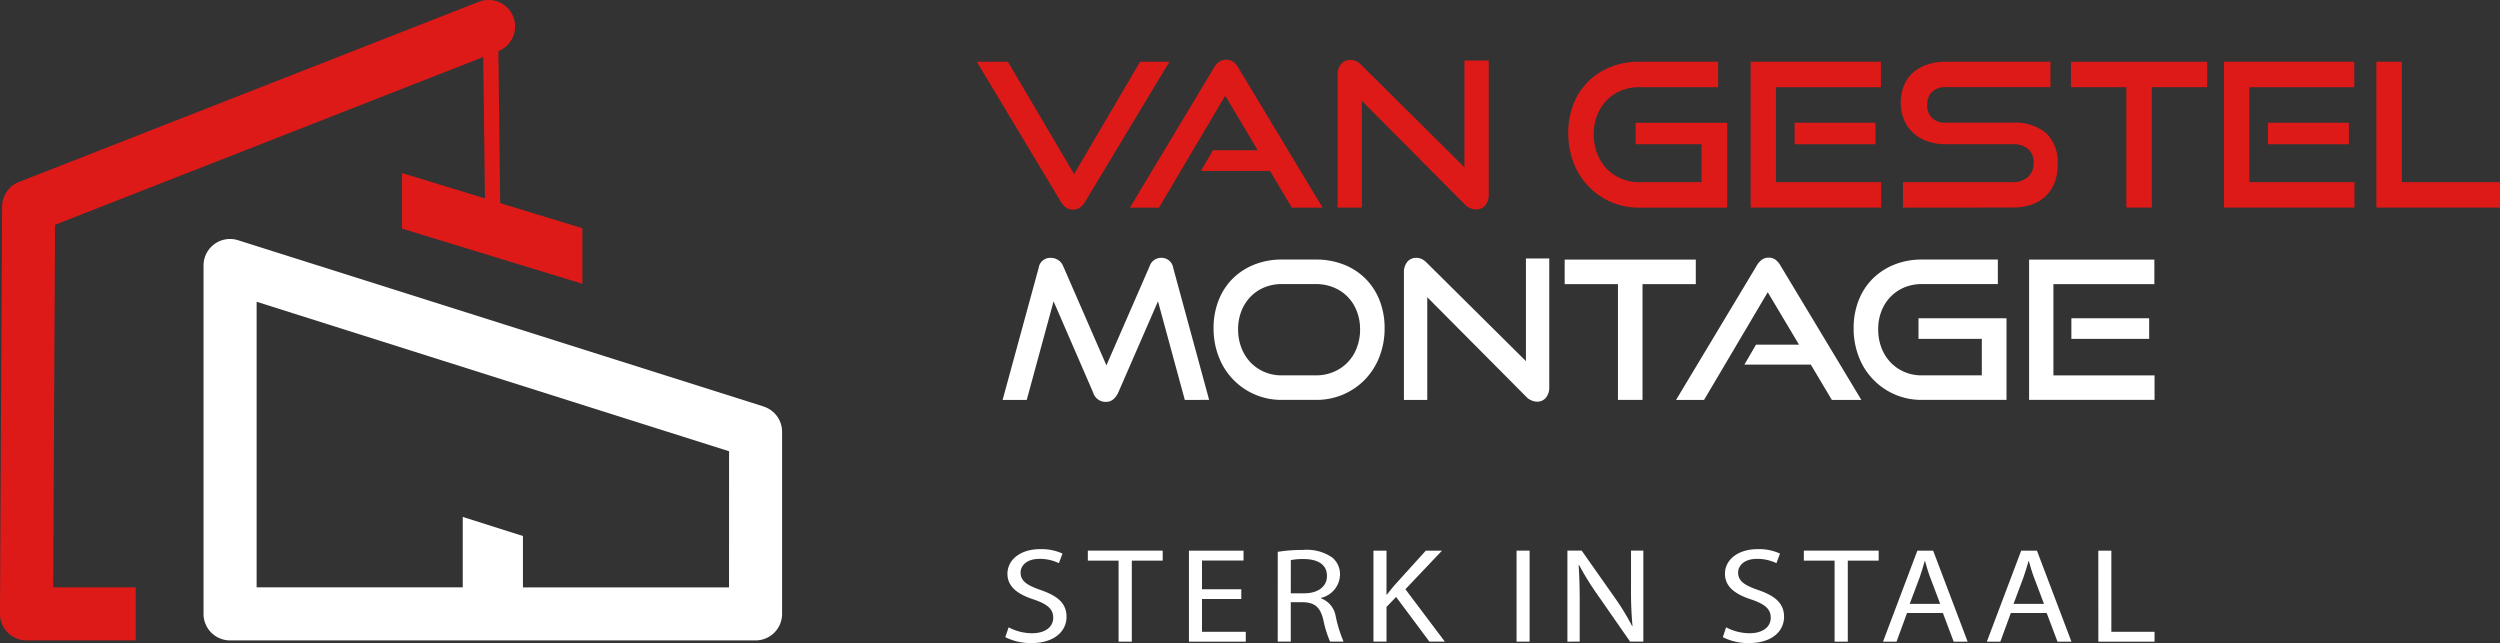 <?xml version="1.0" encoding="UTF-8"?>
<svg xmlns="http://www.w3.org/2000/svg" width="235.791" height="60.657" viewBox="0 0 235.791 60.657">
  <rect x="0" y="0" width="235.791" height="60.657" fill="#333333" stroke="none"/>
  <g id="Group_81" data-name="Group 81" transform="translate(-348.085 -541.454)">
    <path id="Path_55" data-name="Path 55" d="M398.556,544.643h2.931l6.248,10.6,6.226-10.6h2.765l-7.933,13.175a1.811,1.811,0,0,1-.489.566,1.1,1.1,0,0,1-.663.21,1.124,1.124,0,0,1-.683-.21,1.774,1.774,0,0,1-.493-.566Z" transform="translate(41.655 2.632)" fill="#dd1a18"></path>
    <path id="Path_56" data-name="Path 56" d="M421.744,558.491l-2.064-3.463h-6.511l1.135-1.951h4.22l-3.065-5.147-6.246,10.561h-2.745l7.913-13.173a1.819,1.819,0,0,1,.491-.568,1.122,1.122,0,0,1,.681-.21,1.085,1.085,0,0,1,.674.21,1.9,1.9,0,0,1,.482.568l7.931,13.173Z" transform="translate(48.185 2.547)" fill="#dd1a18"></path>
    <path id="Path_57" data-name="Path 57" d="M419.49,548.411v10.07H417.2V545.989a1.556,1.556,0,0,1,.33-1.05,1.117,1.117,0,0,1,.9-.389,1.223,1.223,0,0,1,.511.111,1.89,1.89,0,0,1,.511.38l9.711,9.636V544.606h2.291v12.607a1.561,1.561,0,0,1-.332,1.061,1.092,1.092,0,0,1-.862.378,1.532,1.532,0,0,1-1.1-.511Z" transform="translate(57.043 2.556)" fill="#dd1a18"></path>
    <path id="Path_58" data-name="Path 58" d="M435.8,558.405a6.511,6.511,0,0,1-2.659-.54,6.585,6.585,0,0,1-2.119-1.475,6.677,6.677,0,0,1-1.4-2.225,7.6,7.6,0,0,1-.5-2.784,7.363,7.363,0,0,1,.5-2.762,6.136,6.136,0,0,1,1.4-2.128,6.27,6.27,0,0,1,2.119-1.364,7.184,7.184,0,0,1,2.659-.484h7.458v2.4H435.8a4.388,4.388,0,0,0-1.712.331,4.03,4.03,0,0,0-1.354.92,4.19,4.19,0,0,0-.889,1.4,4.854,4.854,0,0,0-.323,1.8,4.928,4.928,0,0,0,.323,1.8,4.222,4.222,0,0,0,.889,1.429,4.106,4.106,0,0,0,1.354.938A4.267,4.267,0,0,0,435.8,556h5.888v-3.578h-6.212V550.4h8.634v8.006Z" transform="translate(66.877 2.633)" fill="#dd1a18"></path>
    <path id="Path_59" data-name="Path 59" d="M438.543,558.4V544.643h12.284v2.406h-9.9V556h9.921v2.4Zm4.145-8h7.628v2.024h-7.628Z" transform="translate(74.657 2.632)" fill="#dd1a18"></path>
    <path id="Path_60" data-name="Path 60" d="M446.507,558.405V556h10.315a2.084,2.084,0,0,0,1.488-.493,1.726,1.726,0,0,0,.52-1.307,1.666,1.666,0,0,0-.52-1.334,2.233,2.233,0,0,0-1.488-.444H450.5a4.929,4.929,0,0,1-1.75-.3,3.7,3.7,0,0,1-1.325-.814,3.562,3.562,0,0,1-.834-1.238,4.1,4.1,0,0,1-.292-1.571,4.259,4.259,0,0,1,.274-1.544,3.314,3.314,0,0,1,.812-1.219,3.868,3.868,0,0,1,1.336-.8,5.234,5.234,0,0,1,1.816-.294h9.882v2.4h-9.882a1.754,1.754,0,0,0-1.285.445,1.65,1.65,0,0,0-.456,1.239,1.6,1.6,0,0,0,.465,1.23,1.763,1.763,0,0,0,1.258.436h6.3a4.606,4.606,0,0,1,3.189.982,3.836,3.836,0,0,1,1.09,2.992,4.731,4.731,0,0,1-.265,1.61,3.5,3.5,0,0,1-.8,1.278,3.593,3.593,0,0,1-1.334.841,5.358,5.358,0,0,1-1.884.3Z" transform="translate(81.058 2.633)" fill="#dd1a18"></path>
    <path id="Path_61" data-name="Path 61" d="M460.318,558.4V547.047h-5.226v-2.4h12.854v2.4H462.72V558.4Z" transform="translate(88.315 2.632)" fill="#dd1a18"></path>
    <path id="Path_62" data-name="Path 62" d="M463,558.4V544.643h12.286v2.406h-9.9V556h9.919v2.4Zm4.145-8h7.63v2.024h-7.63Z" transform="translate(94.846 2.632)" fill="#dd1a18"></path>
    <path id="Path_63" data-name="Path 63" d="M470.875,558.4V544.644h2.4V556h9.256v2.4Z" transform="translate(101.341 2.632)" fill="#dd1a18"></path>
    <path id="Path_64" data-name="Path 64" d="M417.076,568.177l-2.53-9.3-3.749,8.61a1.848,1.848,0,0,1-.484.648,1.082,1.082,0,0,1-.7.228,1.23,1.23,0,0,1-1.181-.876l-3.733-8.61-2.532,9.3h-2.276l3.4-12.45a1.1,1.1,0,0,1,1.148-.949,1.248,1.248,0,0,1,.683.2,1.234,1.234,0,0,1,.482.582l4.078,9.357,4.078-9.357a1.141,1.141,0,0,1,1.112-.785,1.113,1.113,0,0,1,1.11.949l3.388,12.45Z" transform="translate(42.756 10.996)" fill="#fff"></path>
    <path id="Path_65" data-name="Path 65" d="M417.217,568.1a6.25,6.25,0,0,1-2.557-.52,6.291,6.291,0,0,1-3.384-3.559,7.262,7.262,0,0,1-.484-2.676,7.056,7.056,0,0,1,.484-2.658,5.89,5.89,0,0,1,1.345-2.048,6.086,6.086,0,0,1,2.039-1.311,6.925,6.925,0,0,1,2.557-.464h3.224a7.1,7.1,0,0,1,2.63.473,6.007,6.007,0,0,1,2.048,1.329,5.946,5.946,0,0,1,1.329,2.048,7.038,7.038,0,0,1,.475,2.63,7.3,7.3,0,0,1-.484,2.676,6.368,6.368,0,0,1-1.347,2.139,6.294,6.294,0,0,1-2.048,1.42,6.393,6.393,0,0,1-2.6.52Zm3.224-2.313a4.188,4.188,0,0,0,1.674-.328,3.938,3.938,0,0,0,2.185-2.274,4.72,4.72,0,0,0,.31-1.729,4.647,4.647,0,0,0-.31-1.721,3.884,3.884,0,0,0-2.185-2.24,4.313,4.313,0,0,0-1.674-.318h-3.224a4.208,4.208,0,0,0-1.646.318,3.9,3.9,0,0,0-1.3.883,4.068,4.068,0,0,0-.856,1.347,4.663,4.663,0,0,0-.31,1.73,4.758,4.758,0,0,0,.31,1.729,4.136,4.136,0,0,0,.856,1.374,3.94,3.94,0,0,0,1.3.9,4.087,4.087,0,0,0,1.646.328Z" transform="translate(51.753 11.07)" fill="#fff"></path>
    <path id="Path_66" data-name="Path 66" d="M422.829,558.491v9.685h-2.2V556.161a1.5,1.5,0,0,1,.319-1.009,1.072,1.072,0,0,1,.863-.374,1.194,1.194,0,0,1,.493.108,1.728,1.728,0,0,1,.489.367l9.342,9.265v-9.685h2.2v12.125a1.491,1.491,0,0,1-.321,1.018,1.044,1.044,0,0,1-.827.365,1.471,1.471,0,0,1-1.055-.493Z" transform="translate(59.87 10.996)" fill="#fff"></path>
    <path id="Path_67" data-name="Path 67" d="M433.959,568.1V557.182h-5.025v-2.314H441.3v2.314h-5.025V568.1Z" transform="translate(66.726 11.07)" fill="#fff"></path>
    <path id="Path_68" data-name="Path 68" d="M449.381,568.185l-1.984-3.331h-6.263l1.093-1.877h4.059l-2.95-4.95-6.007,10.158h-2.641l7.612-12.669a1.748,1.748,0,0,1,.473-.548,1.093,1.093,0,0,1,.653-.2,1.05,1.05,0,0,1,.648.2,1.882,1.882,0,0,1,.465.548l7.626,12.669Z" transform="translate(71.476 10.987)" fill="#fff"></path>
    <path id="Path_69" data-name="Path 69" d="M450.292,568.1a6.267,6.267,0,0,1-2.557-.518,6.3,6.3,0,0,1-3.388-3.56,7.311,7.311,0,0,1-.482-2.676,7.086,7.086,0,0,1,.482-2.658,5.912,5.912,0,0,1,1.347-2.048,6.118,6.118,0,0,1,2.041-1.312,6.911,6.911,0,0,1,2.557-.464h7.174v2.314h-7.174a4.21,4.21,0,0,0-1.648.316,3.928,3.928,0,0,0-1.3.885,4.058,4.058,0,0,0-.856,1.345,4.67,4.67,0,0,0-.308,1.73,4.767,4.767,0,0,0,.308,1.73,4.136,4.136,0,0,0,.856,1.375,3.939,3.939,0,0,0,1.3.9,4.088,4.088,0,0,0,1.648.327h5.662v-3.439h-5.972V560.4h8.3v7.7Z" transform="translate(79.049 11.07)" fill="#fff"></path>
    <path id="Path_70" data-name="Path 70" d="M452.931,568.1V554.867h11.815v2.313h-9.521v8.61h9.539V568.1Zm3.988-7.7h7.336v1.948h-7.336Z" transform="translate(86.531 11.07)" fill="#fff"></path>
    <path id="Path_71" data-name="Path 71" d="M411.427,569.6,361.86,553.92a2.5,2.5,0,0,0-3.258,2.386v32.857a2.5,2.5,0,0,0,2.5,2.5h49.567a2.5,2.5,0,0,0,2.5-2.5V571.991a2.5,2.5,0,0,0-1.747-2.386m-3.258,17.056H388.727v-4.844l-5.677-1.8v6.641H363.609V559.723l44.56,14.1Z" transform="translate(8.68 10.192)" fill="#fff"></path>
    <path id="Path_72" data-name="Path 72" d="M395.259,560.612l-.168-14.336a2.5,2.5,0,0,0-1.851-4.649l-43.368,16.99a2.5,2.5,0,0,0-1.59,2.322l-.2,38.4a2.509,2.509,0,0,0,2.5,2.514h10.3v-5.005H353.1l.179-34.194,40.383-15.822.162,13.332-7.82-2.389v5.242l17.014,5.206v-5.241Z" fill="#dd1a18"></path>
    <path id="Path_73" data-name="Path 73" d="M400.342,577.2a4.741,4.741,0,0,0,2.207.56c1.259,0,2-.6,2-1.464,0-.8-.509-1.263-1.8-1.708-1.555-.495-2.517-1.223-2.517-2.431,0-1.336,1.23-2.329,3.085-2.329a4.751,4.751,0,0,1,2.108.418l-.34.905a4.158,4.158,0,0,0-1.813-.407c-1.3,0-1.8.7-1.8,1.285,0,.8.579,1.2,1.9,1.656,1.612.56,2.433,1.261,2.433,2.523,0,1.323-1.088,2.482-3.339,2.482a5.345,5.345,0,0,1-2.435-.56Z" transform="translate(42.871 23.419)" fill="#fff"></path>
    <path id="Path_74" data-name="Path 74" d="M407.195,570.849h-2.9v-.944h7.06v.944h-2.913v7.641h-1.247Z" transform="translate(46.391 23.482)" fill="#fff"></path>
    <path id="Path_75" data-name="Path 75" d="M414.456,574.466h-3.707v3.092h4.131v.931h-5.361v-8.583h5.149v.931h-3.919v2.711h3.707Z" transform="translate(50.703 23.482)" fill="#fff"></path>
    <path id="Path_76" data-name="Path 76" d="M414.108,570.048a14.361,14.361,0,0,1,2.362-.177,4.211,4.211,0,0,1,2.76.7,2.038,2.038,0,0,1,.75,1.63,2.3,2.3,0,0,1-1.8,2.189v.04a2.178,2.178,0,0,1,1.4,1.73,12.621,12.621,0,0,0,.737,2.356h-1.274a10.389,10.389,0,0,1-.635-2.05c-.285-1.185-.794-1.632-1.911-1.668h-1.161v3.718h-1.23Zm1.23,3.912H416.6c1.316,0,2.15-.65,2.15-1.632,0-1.106-.891-1.592-2.192-1.6a5.755,5.755,0,0,0-1.218.1Z" transform="translate(54.49 23.453)" fill="#fff"></path>
    <path id="Path_77" data-name="Path 77" d="M419.053,569.906h1.23v4.14h.042c.256-.332.511-.637.75-.918l2.915-3.222h1.528l-3.453,3.641,3.722,4.941H424.33l-3.141-4.215-.905.942v3.273h-1.23Z" transform="translate(58.571 23.482)" fill="#fff"></path>
    <rect id="Rectangle_41" data-name="Rectangle 41" width="1.23" height="8.583" transform="translate(491.122 593.388)" fill="#fff"></rect>
    <path id="Path_78" data-name="Path 78" d="M429.075,578.489v-8.583h1.345l3.056,4.342a23.608,23.608,0,0,1,1.712,2.789l.027-.015a34.832,34.832,0,0,1-.141-3.525v-3.592h1.161v8.583h-1.247l-3.028-4.355a26.642,26.642,0,0,1-1.782-2.866l-.044.015c.071,1.083.1,2.112.1,3.539v3.667Z" transform="translate(66.843 23.482)" fill="#fff"></path>
    <path id="Path_79" data-name="Path 79" d="M437.417,577.2a4.741,4.741,0,0,0,2.207.56c1.259,0,2-.6,2-1.464,0-.8-.509-1.263-1.8-1.708-1.555-.495-2.517-1.223-2.517-2.431,0-1.336,1.23-2.329,3.085-2.329a4.75,4.75,0,0,1,2.108.418l-.339.905a4.159,4.159,0,0,0-1.813-.407c-1.3,0-1.8.7-1.8,1.285,0,.8.579,1.2,1.9,1.656,1.614.56,2.433,1.261,2.433,2.523,0,1.323-1.088,2.482-3.339,2.482a5.344,5.344,0,0,1-2.435-.56Z" transform="translate(73.47 23.419)" fill="#fff"></path>
    <path id="Path_80" data-name="Path 80" d="M444.192,570.849h-2.9v-.944h7.058v.944h-2.913v7.641h-1.245Z" transform="translate(76.925 23.482)" fill="#fff"></path>
    <path id="Path_81" data-name="Path 81" d="M447.646,575.791l-.989,2.7h-1.274l3.24-8.583h1.488l3.253,8.583h-1.316l-1.018-2.7Zm3.129-.867-.935-2.471c-.212-.56-.354-1.068-.495-1.566h-.029c-.141.509-.3,1.033-.48,1.555l-.935,2.482Z" transform="translate(80.302 23.482)" fill="#fff"></path>
    <path id="Path_82" data-name="Path 82" d="M453.01,575.791l-.989,2.7h-1.274l3.24-8.583h1.486l3.255,8.583h-1.316l-1.019-2.7Zm3.127-.867-.935-2.471c-.212-.56-.352-1.068-.493-1.566h-.029c-.142.509-.3,1.033-.482,1.555l-.933,2.482Z" transform="translate(84.729 23.482)" fill="#fff"></path>
    <path id="Path_83" data-name="Path 83" d="M456.507,569.906h1.23v7.652h4.074v.931h-5.3Z" transform="translate(89.483 23.482)" fill="#fff"></path>
  </g>
</svg>
